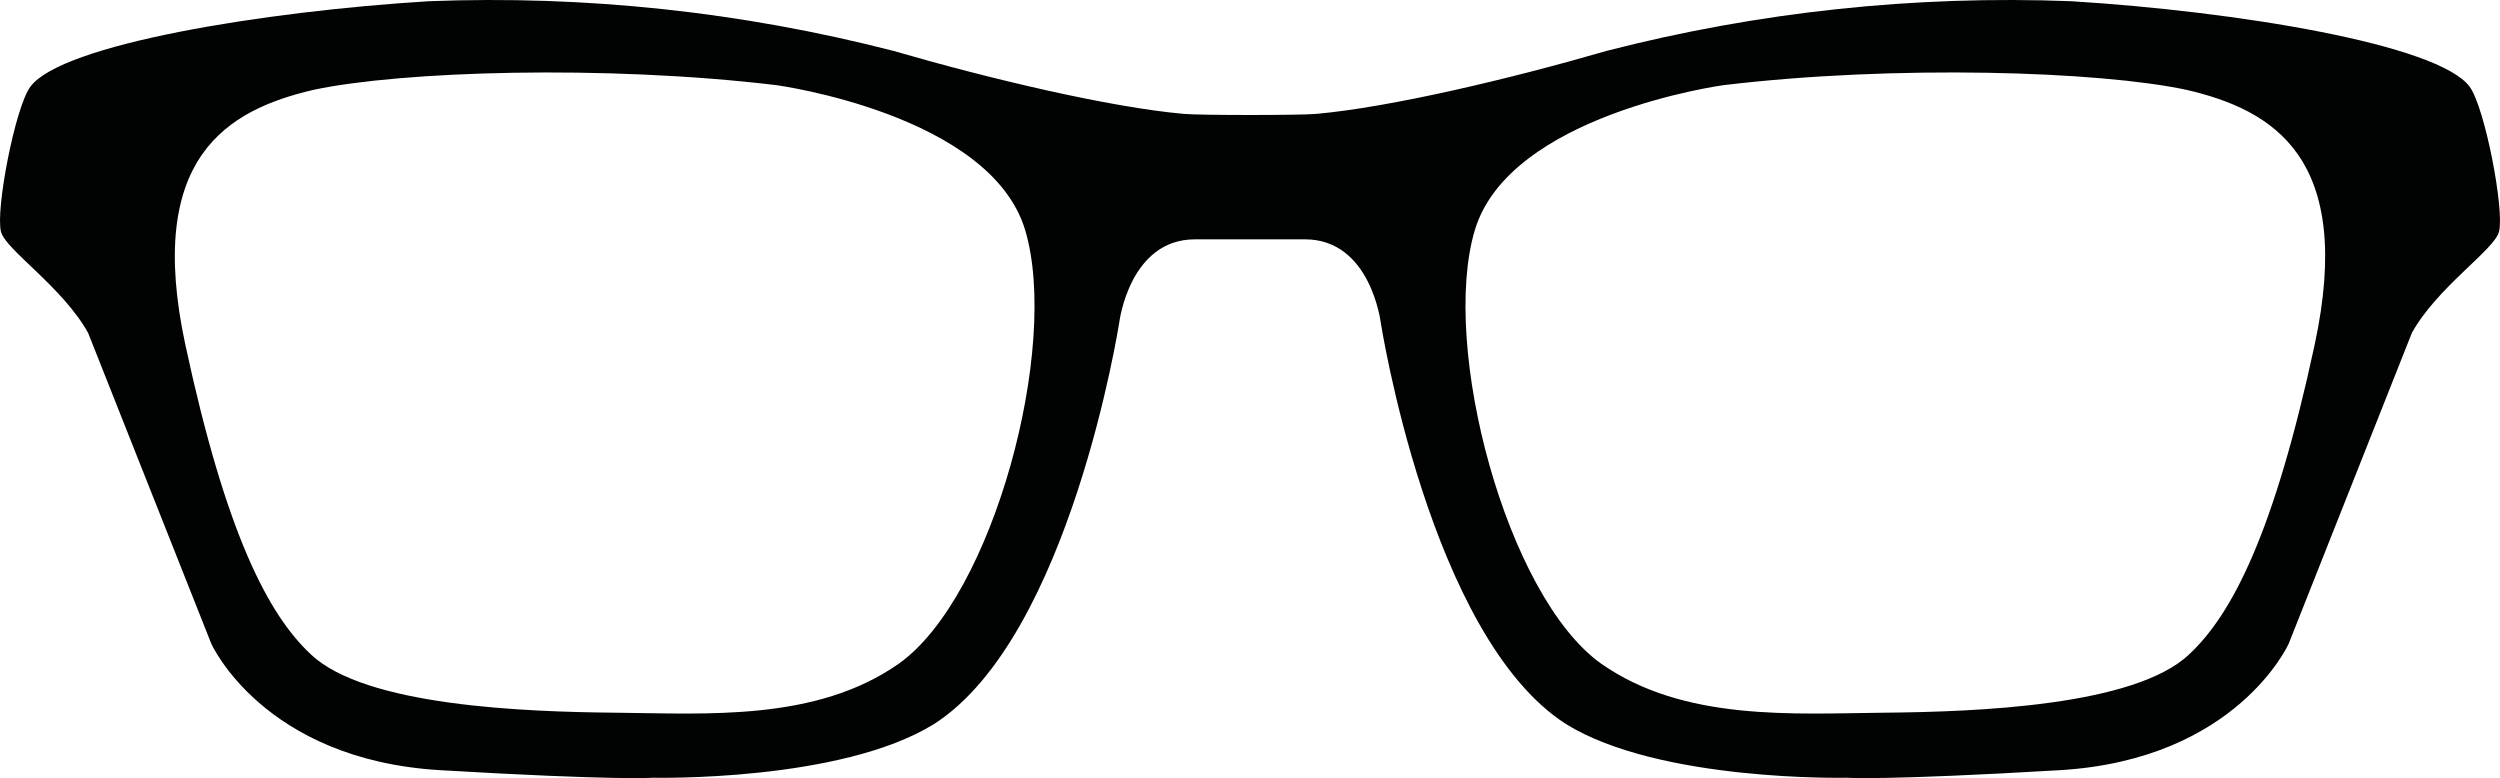 <?xml version="1.0" encoding="utf-8"?>
<!-- Generator: Adobe Illustrator 16.0.0, SVG Export Plug-In . SVG Version: 6.00 Build 0)  -->
<!DOCTYPE svg PUBLIC "-//W3C//DTD SVG 1.1//EN" "http://www.w3.org/Graphics/SVG/1.1/DTD/svg11.dtd">
<svg version="1.1" id="Livello_1" xmlns="http://www.w3.org/2000/svg" xmlns:xlink="http://www.w3.org/1999/xlink" x="0px" y="0px"
	 width="512.468px" height="159.503px" viewBox="0 0 512.468 159.503" enable-background="new 0 0 512.468 159.503"
	 xml:space="preserve">
<path fill="#010202" d="M506.264,17.798c-6.391-8.733-47.873-15.465-81.686-17.548c-32.074-1.249-64.159,2.181-95.244,10.179
	c-19.883,5.774-44.36,11.562-59.528,12.917c-3.377,0.302-23.768,0.302-27.145,0c-15.168-1.355-39.646-7.143-59.528-12.917
	C152.048,2.431,119.963-0.999,87.889,0.25C54.077,2.333,12.594,9.065,6.204,17.798c-3.1,4.235-7.164,25.248-6,29.717
	c0.967,3.714,12.655,11.34,17.859,20.728l25.239,63.682c0,0,10.596,23.812,46.968,25.955s43.574,1.547,43.574,1.547
	s38.455,0.895,57.623-11.012c27.919-17.859,37.979-82.387,37.979-82.387s2.083-17,15.536-16.965c5.625,0.015,16.877,0.013,22.502,0
	c13.453-0.03,15.536,16.965,15.536,16.965s10.061,64.527,37.979,82.387c19.168,11.906,57.623,11.012,57.623,11.012
	s7.202,0.596,43.574-1.547s46.968-25.955,46.968-25.955l25.239-63.682c5.204-9.388,16.893-17.014,17.859-20.728
	C513.428,43.046,509.364,22.034,506.264,17.798z M184.265,136.032c-16.966,11.906-39.468,10.24-58.159,10.061
	c-18.691-0.178-51.135-1.369-62.326-11.904c-8.869-8.215-17.501-25.002-25.775-63.458c-8.274-38.455,8.572-48.218,26.312-52.325
	c17.858-3.81,59.528-5.179,94.828-0.952c0,0,43.932,5.953,51.016,29.764C217.244,71.029,203.67,122.224,184.265,136.032z
	 M474.463,70.731c-8.274,38.456-16.906,55.243-25.775,63.458c-11.191,10.535-43.635,11.727-62.326,11.904
	c-18.691,0.18-41.193,1.846-58.159-10.061c-19.405-13.809-32.979-65.003-25.895-88.815c7.084-23.811,51.016-29.764,51.016-29.764
	c35.3-4.227,76.97-2.857,94.828,0.952C465.891,22.513,482.738,32.276,474.463,70.731z"/>
</svg>
